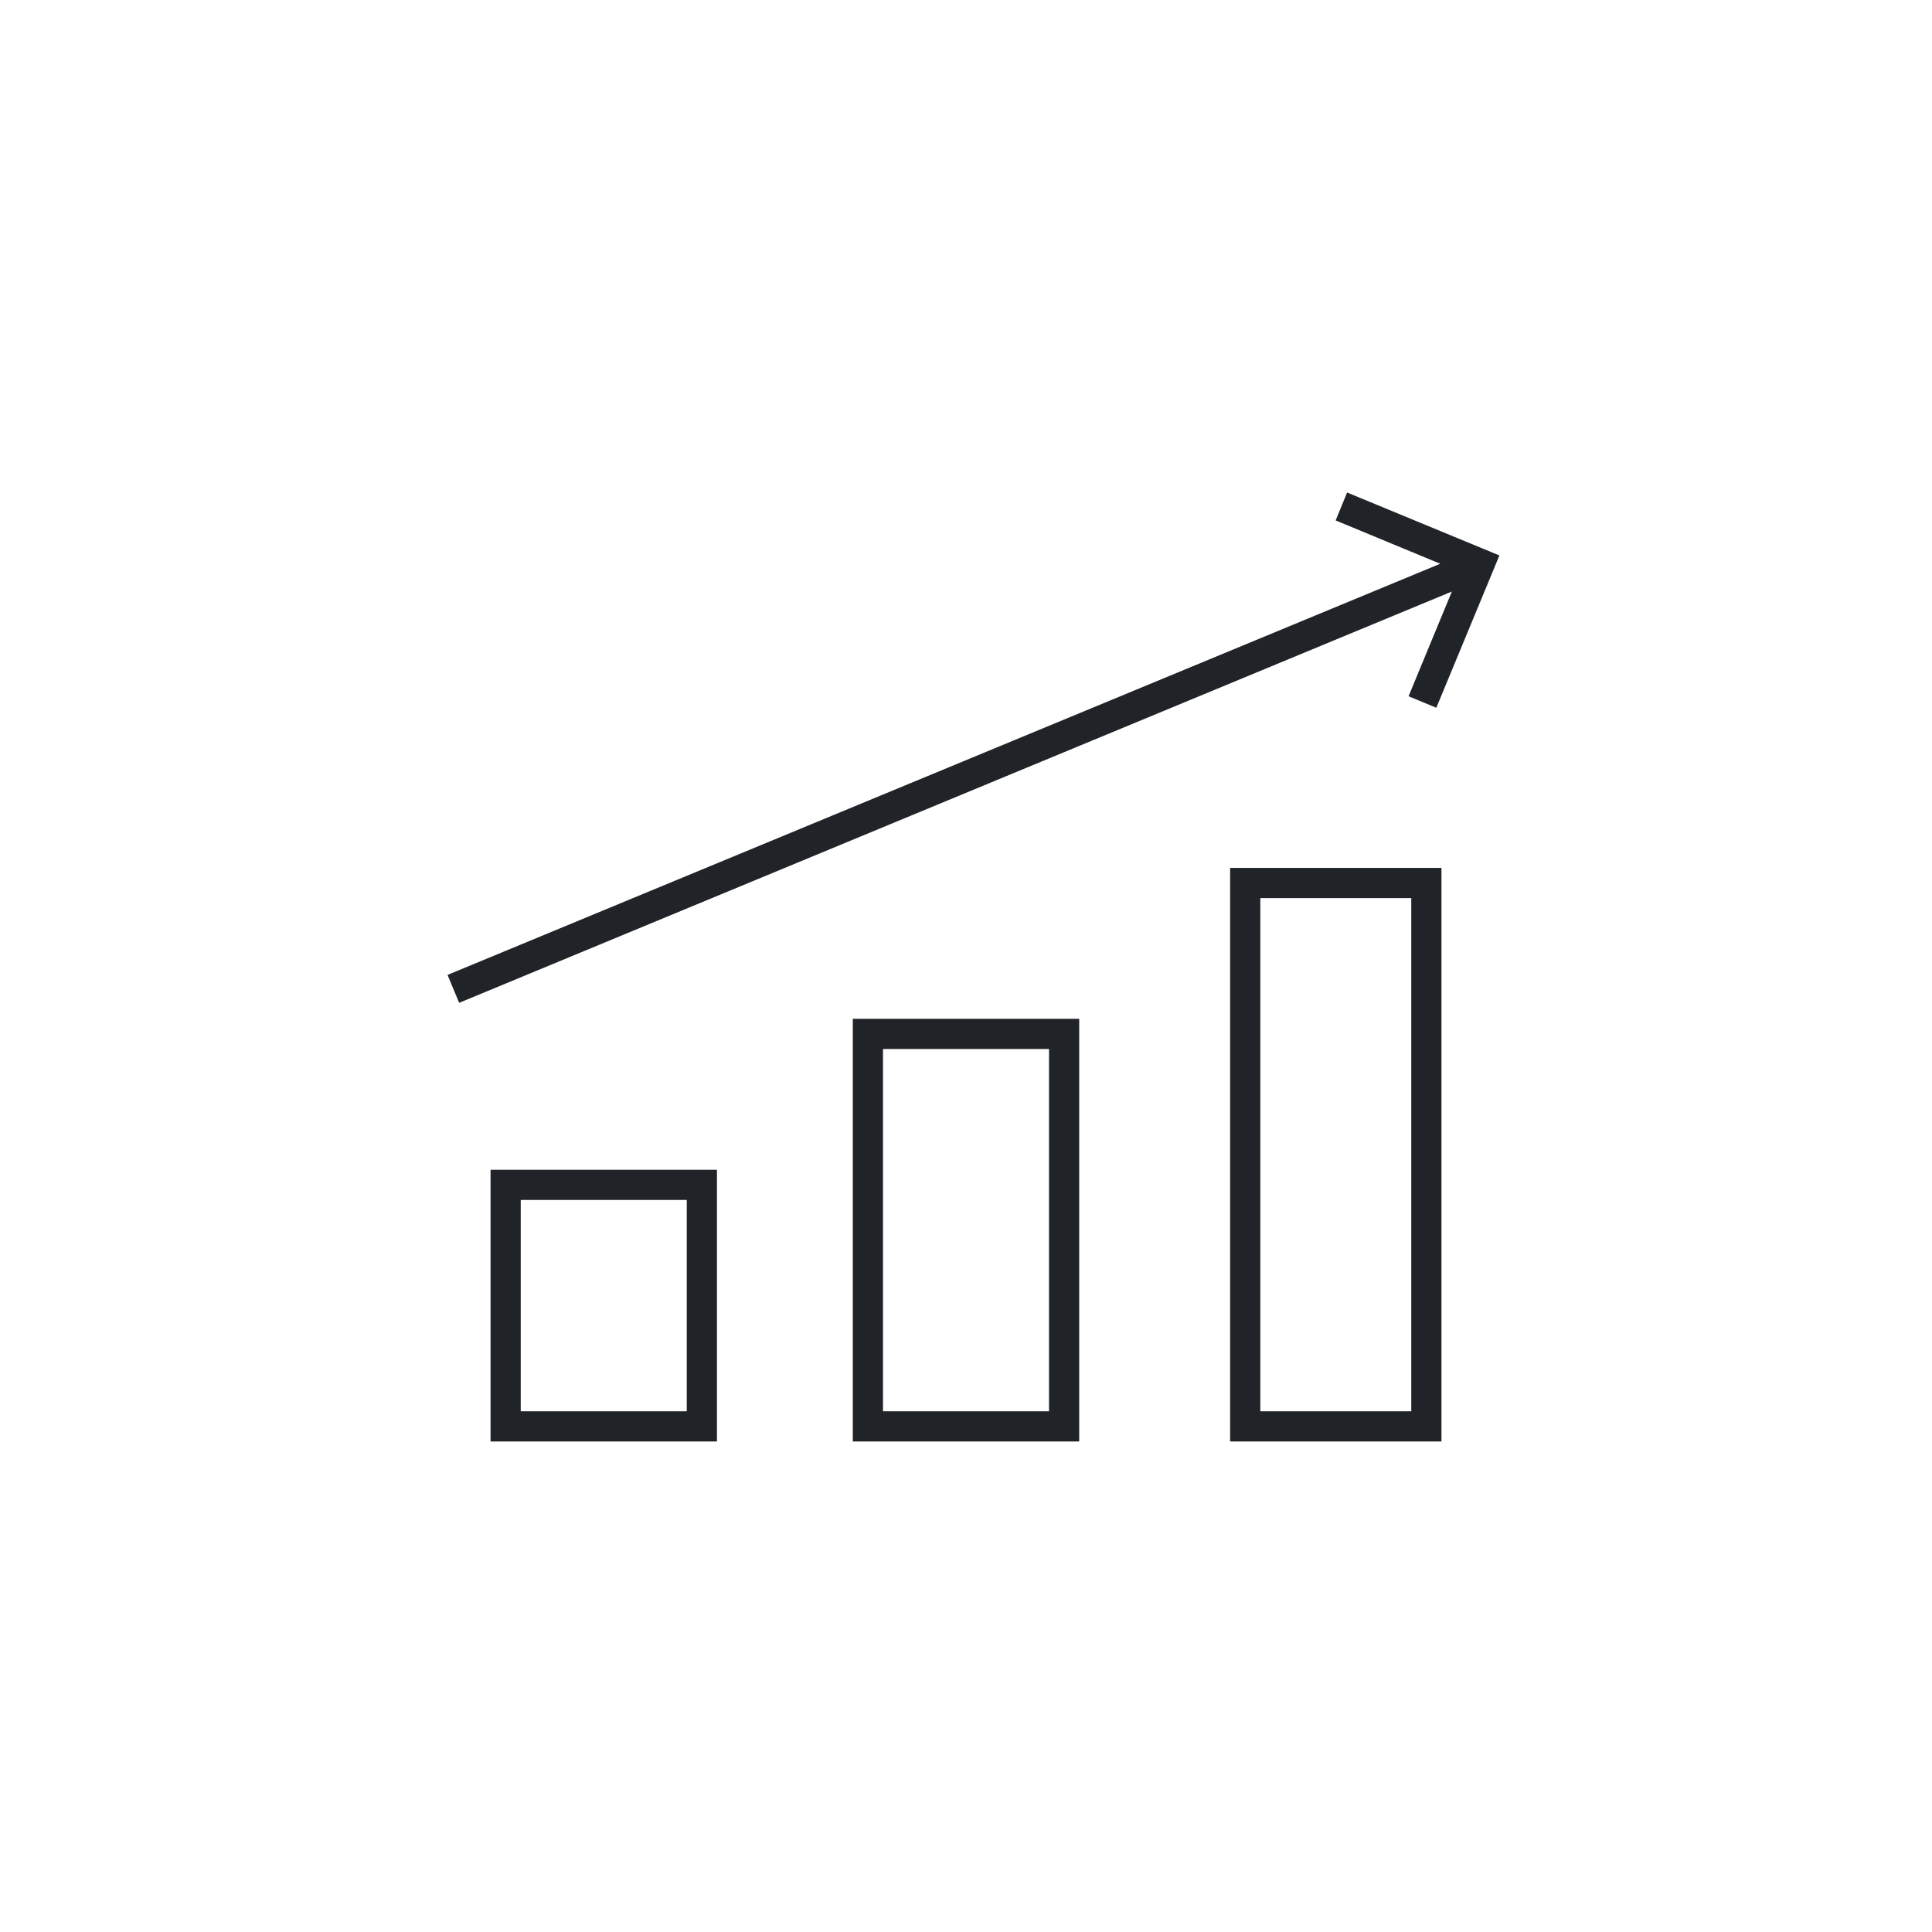 <?xml version="1.0" encoding="UTF-8"?>
<svg xmlns="http://www.w3.org/2000/svg" data-name="FLÄCHEN Weiss" viewBox="0 0 128 128" width="150" height="150"><path fill="#202429" d="M47.5 77.5h-15v18h15zm-13 2h11v14h-11zM95.5 57.5h-14v38h14zm-12 2h10v34h-10zM71.5 67.5h-15v28h15zm-13 2h11v24h-11zM30.42 66.44l65.77-27.25-2.87 6.94 1.84.76 4.18-10.09-10.09-4.17-.76 1.85 6.93 2.87-65.77 27.24.77 1.85z"/></svg>

